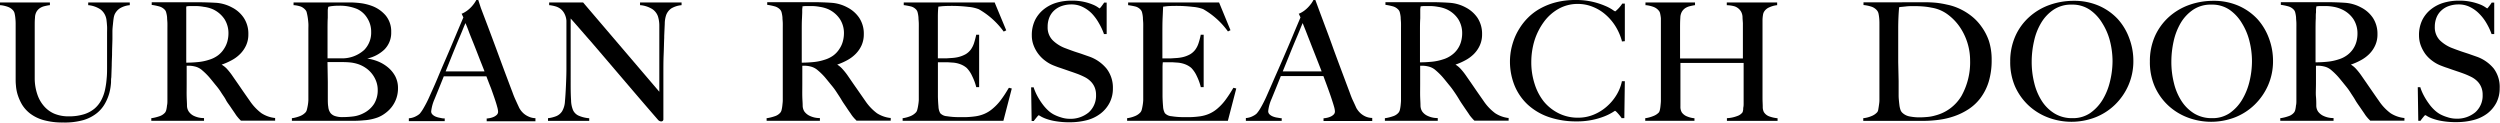 <svg xmlns="http://www.w3.org/2000/svg" viewBox="0 0 541.47 26.54"><g id="レイヤー_2" data-name="レイヤー 2"><g id="logo"><path d="M19.1,1.12h.1A5.89,5.89,0,0,1,21.71,2a3.31,3.31,0,0,1,1.17,1.56,3.46,3.46,0,0,1,.2.9c.05.38.08.8.11,1.24s0,.92,0,1.41,0,1,0,1.45v6c0,.79,0,1.59-.09,2.44a17.34,17.34,0,0,1-.35,2.43,8.84,8.84,0,0,1-.8,2.23,6.28,6.28,0,0,1-1.45,1.84,6.62,6.62,0,0,1-2.29,1.24,10.93,10.93,0,0,1-3.37.46,7.92,7.92,0,0,1-3.09-.58A6.16,6.16,0,0,1,9.54,23a7.39,7.39,0,0,1-1.46-2.58A10.8,10.8,0,0,1,7.52,17c0-.57,0-1.1,0-1.61s0-1,0-1.57v-7c0-.44,0-.9,0-1.37s0-1,.06-1.63a2.72,2.72,0,0,1,.33-1.28,2.45,2.45,0,0,1,.74-.79,3.19,3.19,0,0,1,1-.42c.38-.09.74-.16,1.05-.21h.11V.53H0v.59H.11a6.68,6.68,0,0,1,1.61.37,2.63,2.63,0,0,1,1.17.83A1.48,1.48,0,0,1,3.18,3a6.81,6.81,0,0,1,.15,1A10.5,10.5,0,0,1,3.39,5.1v6c0,1.29,0,2.47,0,3.53s0,1.91,0,2.57c0,.28,0,.71.06,1.3a9,9,0,0,0,.35,1.93,10.68,10.68,0,0,0,.93,2.15,7.24,7.24,0,0,0,1.78,2A8.68,8.68,0,0,0,9.39,26a15.25,15.25,0,0,0,4.32.53A14.79,14.79,0,0,0,18.09,26,8.56,8.56,0,0,0,21,24.49a7.15,7.15,0,0,0,1.77-2.12A10.08,10.08,0,0,0,23.72,20a12,12,0,0,0,.33-2.19c0-.39,0-.75.06-1.06l.09-2.56c0-.82.05-1.59.07-2.31,0-1.25.06-2.38.08-3.39,0-.53,0-1.07,0-1.64s.06-1.08.11-1.57.09-.91.15-1.29a4,4,0,0,1,.19-.79A3.15,3.15,0,0,1,26,1.78a5.05,5.05,0,0,1,2-.65h.11V.53h-9Z"/><path d="M56.63,24.52a11,11,0,0,1-2.51-2.65c-.56-.8-1.21-1.72-1.92-2.76s-1.39-2-2-2.89a14.43,14.43,0,0,0-1.1-1.36A5.24,5.24,0,0,0,48,14a13.47,13.47,0,0,0,2.09-.91A7.61,7.61,0,0,0,52,11.7,6.44,6.44,0,0,0,53.3,9.83a5.63,5.63,0,0,0,.49-2.4,6.19,6.19,0,0,0-1-3.58,6.74,6.74,0,0,0-2.55-2.24,8.46,8.46,0,0,0-3.4-1C45.57.54,44.15.49,42.65.49H40.18l-3,0-2.72,0H32.86v.59H33a12.49,12.49,0,0,1,1.58.34,2.53,2.53,0,0,1,1.13.72,1.32,1.32,0,0,1,.3.63,5.36,5.36,0,0,1,.18,1c0,.39.06.8.07,1.23s0,.86,0,1.28V15.3c0,.71,0,1.4,0,2.07v.54c0,.46,0,.9,0,1.31,0,.56,0,1,0,1.34s0,.77,0,1.16,0,.77-.09,1.12a6.17,6.17,0,0,1-.15.94,1.63,1.63,0,0,1-.26.59,2.71,2.71,0,0,1-1.21.8,9.6,9.6,0,0,1-1.68.42l-.1,0v.58H44.19v-.6h-.12a4.93,4.93,0,0,1-2.2-.53,2.87,2.87,0,0,1-1-.9,2.35,2.35,0,0,1-.37-1.27c0-.55-.05-1.19-.07-1.94s0-1.78,0-2.86V14.24l.69,0a5.41,5.41,0,0,1,1,.14,3.64,3.64,0,0,1,1.69.86,14.35,14.35,0,0,1,1.52,1.5c.54.63,1,1.23,1.46,1.78s.79,1,1.14,1.56.71,1,1,1.57.68,1,1.19,1.79l.83,1.21a5.51,5.51,0,0,0,.45.63l.31.37c.1.11.24.26.47.48l0,0h7.41v-.58l-.11,0A6.75,6.75,0,0,1,56.63,24.52ZM49.24,9a5.55,5.55,0,0,1-.74,1.6A5.28,5.28,0,0,1,47.2,12a6.25,6.25,0,0,1-1.9.94,11,11,0,0,1-2.39.5c-.82.08-1.68.13-2.57.13V9.76c0-1,0-2,0-3s0-1.87,0-2.78l0-.61c0-.26,0-.47,0-.64s0-.52,0-.69a3.42,3.42,0,0,1,0-.39c0-.08,0-.18.06-.28l.61-.06c.27,0,.64,0,1.19,0a9.9,9.9,0,0,1,1.93.17A7.15,7.15,0,0,1,46.09,2a6.12,6.12,0,0,1,2.53,2.14,5.67,5.67,0,0,1,.86,3.08A6.79,6.79,0,0,1,49.24,9Z"/><path d="M84,14.57a8.19,8.19,0,0,0-2.24-1.31,9.91,9.91,0,0,0-2.23-.58,7.85,7.85,0,0,0,3.66-1.89,5.1,5.1,0,0,0,1.54-3.85,5.39,5.39,0,0,0-1.19-3.58,7.19,7.19,0,0,0-3-2.08A11.26,11.26,0,0,0,78.16.69,19.32,19.32,0,0,0,75.58.53h-12v.59h.12a6.48,6.48,0,0,1,1.45.3,2.65,2.65,0,0,1,1,.73,1.23,1.23,0,0,1,.3.63,10.46,10.46,0,0,1,.21,1.06c.06.4.1.81.13,1.24s0,.82,0,1.28c0,.84,0,1.4,0,1.88s0,1.06,0,1.58V15.3c0,.71,0,1.4,0,2.07l0,.79c0,.37,0,.72,0,1.06,0,.56,0,1,0,1.34s0,.74,0,1.14a9,9,0,0,1-.12,1.1c-.07.38-.13.68-.2.92a1.38,1.38,0,0,1-.25.57,3.19,3.19,0,0,1-1.24.85,7.59,7.59,0,0,1-1.65.45l-.11,0v.58h12.3c1.06,0,2.15,0,3.22-.11a10.65,10.65,0,0,0,3-.6,6.57,6.57,0,0,0,1.58-.85,7,7,0,0,0,1.44-1.34,6.53,6.53,0,0,0,1.44-4.18,5.48,5.48,0,0,0-.6-2.58A6.47,6.47,0,0,0,84,14.57Zm-5.18-3.7a7.09,7.09,0,0,1-4.74,1.77c-.31,0-.73,0-1.3,0H70.94V9.41c0-.9,0-1.84,0-2.82s0-1.92.05-2.72c0-.42,0-.76,0-1s0-.48,0-.65a4,4,0,0,1,.05-.43l.06-.31A4.52,4.52,0,0,1,72,1.31a10.58,10.58,0,0,1,1.33-.07,9.84,9.84,0,0,1,4,.7,5,5,0,0,1,2.18,1.93,5.44,5.44,0,0,1,.88,3.07A5.33,5.33,0,0,1,78.83,10.87Zm-7.89,2.58h3.3a16.09,16.09,0,0,1,1.77.09,8.54,8.54,0,0,1,1.51.33,6.66,6.66,0,0,1,1.71.85A5.88,5.88,0,0,1,80.58,16a6,6,0,0,1,.9,1.62,5.35,5.35,0,0,1,.33,1.88,5.61,5.61,0,0,1-.79,3,5.77,5.77,0,0,1-2.25,2,6.5,6.5,0,0,1-2.29.72,17.79,17.79,0,0,1-2.2.14,4.9,4.9,0,0,1-1.79-.25,2.11,2.11,0,0,1-.9-.62,2.67,2.67,0,0,1-.49-1.36C71,22.62,71,21.9,71,21c0-.41,0-.88,0-1.43s0-1.06,0-1.82Z"/><path d="M114.42,25.22a4.19,4.19,0,0,1-1-.64,4.9,4.9,0,0,1-.64-.7c-.16-.24-.26-.4-.3-.47-.22-.48-.43-.92-.61-1.32l-.15-.33A18.87,18.87,0,0,1,111,20c-.57-1.48-1.13-3-1.7-4.5l-.56-1.51-1.18-3.2q-.9-2.43-1.89-5.06l-1.52-4L103.59,0h-.45l0,.06c-.1.17-.24.39-.4.63a8.23,8.23,0,0,1-.64.79,6.85,6.85,0,0,1-.89.8,6.12,6.12,0,0,1-1.12.66l-.12,0,.39.84c-.59,1.38-1.19,2.79-1.78,4.2s-1.26,3-1.92,4.52S95.35,15.53,94.74,17s-1.17,2.67-1.66,3.77a24,24,0,0,1-1.37,2.7,8.3,8.3,0,0,1-.8,1.16,3.48,3.48,0,0,1-.73.5,3.83,3.83,0,0,1-1.52.48h-.11v.62h7.77v-.58l-.21,0c-.28,0-.56-.08-.87-.14a4.29,4.29,0,0,1-.92-.27,2.05,2.05,0,0,1-.68-.47.9.9,0,0,1-.25-.67,9.06,9.06,0,0,1,.73-2.64l1-2.45c.32-.79.65-1.61,1-2.48h9.22c.31.8.62,1.63,1,2.56.26.73.56,1.57.81,2.31s.42,1.29.54,1.76a4.43,4.43,0,0,1,.19,1,.93.93,0,0,1-.29.72,2.32,2.32,0,0,1-.74.47,3.87,3.87,0,0,1-.83.24l-.48.07h-.13v.6h10.56v-.67h-.12A3.74,3.74,0,0,1,114.42,25.22Zm-9.48-9.76H96.52L98,11.77c.49-1.2.93-2.28,1.32-3.2s.74-1.74,1-2.4c.19-.47.36-.87.5-1.17.19.47.42,1,.68,1.72s.67,1.71,1.06,2.68.79,2,1.2,3.06S104.56,14.46,104.94,15.46Z"/><path d="M138.63,1.12h.11a5.94,5.94,0,0,1,2.54.85,3.15,3.15,0,0,1,1.21,1.54,6.58,6.58,0,0,1,.31,2c0,.87,0,1.78,0,2.7V19.87L126.29.53h-7.35v.59h.11a8.8,8.8,0,0,1,1.16.23,3.4,3.4,0,0,1,1.11.51,3.05,3.05,0,0,1,.88,1,3.92,3.92,0,0,1,.48,1.61c0,.66,0,1.25,0,1.73v4.3c0,1.63,0,3.08,0,4.43s-.06,2.62-.1,3.58c-.06,1.38-.13,2.5-.22,3.45a4.66,4.66,0,0,1-.61,2.13,2.78,2.78,0,0,1-1.28,1.07,7.2,7.2,0,0,1-1.67.43h-.11v.59h8.93V25.6h-.11a6.91,6.91,0,0,1-2.23-.57,2.42,2.42,0,0,1-1.16-1.16,5.76,5.76,0,0,1-.43-2.11c-.06-.94-.09-2-.09-3.24V4c1.62,1.82,3,3.44,4.33,4.94,1.44,1.67,2.9,3.38,4.4,5.14L137,19.55c1.78,2.08,3.62,4.22,5.48,6.36a1,1,0,0,0,.72.39.48.48,0,0,0,.35-.13.44.44,0,0,0,.13-.31v-2.3c0-.85,0-1.7,0-2.56s0-1.7,0-2.52V16.22c0-1.6,0-3.09.06-4.43s.07-2.57.12-3.58l0-.38q.06-1.41.12-2.67a6,6,0,0,1,.31-1.92,3,3,0,0,1,1.16-1.45,5.37,5.37,0,0,1,2.06-.66h.11V.53h-9Z"/><path d="M189.93,24.52a11,11,0,0,1-2.51-2.65l-1.92-2.76c-.71-1-1.38-2-2-2.89a14.19,14.19,0,0,0-1.11-1.36,5.2,5.2,0,0,0-1.06-.87,13.35,13.35,0,0,0,2.09-.91,7.74,7.74,0,0,0,1.88-1.38,6.33,6.33,0,0,0,1.3-1.87,5.81,5.81,0,0,0,.49-2.4,6.21,6.21,0,0,0-1-3.58,6.9,6.9,0,0,0-2.55-2.24,8.5,8.5,0,0,0-3.4-1c-1.3-.09-2.71-.14-4.21-.14h-2.47l-3,0-2.72,0h-1.57v.59h.11a12.68,12.68,0,0,1,1.59.34,2.5,2.5,0,0,1,1.13.72,1.48,1.48,0,0,1,.3.63,6.64,6.64,0,0,1,.17,1c0,.4.06.81.07,1.23s0,.86,0,1.28V15.3c0,.71,0,1.4,0,2.07s0,1.28,0,1.85,0,1,0,1.34,0,.77,0,1.16-.06.79-.09,1.12a7,7,0,0,1-.16.94,1.41,1.41,0,0,1-.26.59,2.58,2.58,0,0,1-1.21.8,9.5,9.5,0,0,1-1.67.42l-.11,0v.58h11.54v-.6h-.11a4.93,4.93,0,0,1-2.2-.53,3,3,0,0,1-1.06-.9,2.44,2.44,0,0,1-.36-1.27c0-.55-.06-1.19-.08-1.94s0-1.76,0-2.86V14.24l.68,0a5.31,5.31,0,0,1,1,.14,3.69,3.69,0,0,1,1.69.86,13.58,13.58,0,0,1,1.53,1.5c.54.64,1,1.23,1.46,1.78s.78,1,1.14,1.56.67,1,1,1.57.74,1.12,1.18,1.79.66.95.83,1.21a7.34,7.34,0,0,0,.45.63l.32.37.46.48,0,0h7.41v-.58l-.1,0A6.8,6.8,0,0,1,189.93,24.52ZM182.54,9a5.43,5.43,0,0,1-.74,1.6A5.24,5.24,0,0,1,180.51,12a6.2,6.2,0,0,1-1.91.94,10.91,10.91,0,0,1-2.39.5c-.81.08-1.68.13-2.56.13V9.76c0-1,0-2,0-3s0-1.94.05-2.78l.05-1.25c0-.3,0-.52,0-.69a2.9,2.9,0,0,1,.05-.39,2,2,0,0,0,0-.28l.61-.06c.27,0,.64,0,1.19,0a10.08,10.08,0,0,1,1.94.17A7.43,7.43,0,0,1,179.4,2a6.08,6.08,0,0,1,2.52,2.14,5.57,5.57,0,0,1,.87,3.08A6.8,6.8,0,0,1,182.54,9Z"/><path d="M218.41,19.16a23.59,23.59,0,0,1-1.7,2.58A10.86,10.86,0,0,1,215,23.53a6.84,6.84,0,0,1-1.8,1.13,7.72,7.72,0,0,1-2.05.55,19.43,19.43,0,0,1-1.95.16c-.6,0-1.11,0-1.53,0a16.21,16.21,0,0,1-2.59-.2,2.14,2.14,0,0,1-1.44-.66,3.21,3.21,0,0,1-.38-1.44c-.06-.65-.1-1.35-.12-2.12,0-.24,0-.53,0-.88s0-.69,0-1.07V14.81c0-.58,0-1,0-1.32h2.22l.88.06a5.84,5.84,0,0,1,1.81.38,4.61,4.61,0,0,1,1.32.78,6.09,6.09,0,0,1,1.19,1.77,11.62,11.62,0,0,1,.86,2.3l0,.09h.65V7.52h-.65l0,.1c-.14.63-.3,1.23-.47,1.76a5.1,5.1,0,0,1-.69,1.36,3.84,3.84,0,0,1-1.11,1,6.45,6.45,0,0,1-1.73.65,8.49,8.49,0,0,1-1.13.16l-1.37.09-1.21,0h-.58v-.26c0-.21,0-.51,0-.9s0-.87,0-1.5V7.75c0-1.5,0-2.87,0-4.09s.07-1.84.11-2.23c.24,0,.59-.07,1.05-.1s1-.05,1.52-.05a30.83,30.83,0,0,1,3.94.21A8.15,8.15,0,0,1,212,2a17.13,17.13,0,0,1,5.33,4.76l.06.08.55-.27L215.46.61l0-.08H195.74v.59h.11c.65.1,1.15.2,1.54.3a2.34,2.34,0,0,1,1.07.69,1.48,1.48,0,0,1,.3.63,6.35,6.35,0,0,1,.17,1.06c0,.37.06.79.07,1.26s0,.88,0,1.3V15.3c0,.71,0,1.4,0,2.07v.08q0,.94,0,1.77c0,.56,0,1,0,1.34s0,.77,0,1.14a10.42,10.42,0,0,1-.13,1.1,7.64,7.64,0,0,1-.19.92,1.52,1.52,0,0,1-.25.57,3.31,3.31,0,0,1-1.21.85,7,7,0,0,1-1.61.45l-.11,0v.58h21.82l1.82-7-.6-.16Z"/><path d="M235.91,12.25l-1.29-.45c-.41-.15-.81-.28-1.22-.41s-.8-.26-1.21-.41-.86-.31-1.32-.49A7.82,7.82,0,0,1,228,8.72a3.91,3.91,0,0,1-1.09-2.91,5.26,5.26,0,0,1,.39-2.09,4.22,4.22,0,0,1,1.1-1.52,4.62,4.62,0,0,1,1.65-.93,6.35,6.35,0,0,1,2-.31,5.41,5.41,0,0,1,2.45.55,7.19,7.19,0,0,1,2,1.44A10.36,10.36,0,0,1,238,5a13.87,13.87,0,0,1,1.08,2.29l0,.09h.61V.57h-.58l0,.05c-.22.32-.41.59-.61.84a2.27,2.27,0,0,1-.34.37l-.34-.23a5.55,5.55,0,0,0-1.12-.6,11.27,11.27,0,0,0-1.87-.59,12.24,12.24,0,0,0-2.75-.27,11.57,11.57,0,0,0-3.26.45A8.14,8.14,0,0,0,226.09,2a7,7,0,0,0-1.9,2.33,7.38,7.38,0,0,0-.71,3.34,5.91,5.91,0,0,0,.4,2.19,7.36,7.36,0,0,0,2.55,3.33,7.51,7.51,0,0,0,1.79,1c.59.23,1,.39,1.4.51l1.13.39,1.18.41c.43.14.92.32,1.48.52a16.42,16.42,0,0,1,1.57.7,4.93,4.93,0,0,1,1.26.92,4,4,0,0,1,.84,1.25,4.27,4.27,0,0,1,.31,1.68,4.84,4.84,0,0,1-1.58,3.77,6.15,6.15,0,0,1-4.16,1.39,6,6,0,0,1-1.86-.31,8.78,8.78,0,0,1-1.57-.63,5.88,5.88,0,0,1-1.23-.89,9.69,9.69,0,0,1-1.22-1.38,14.51,14.51,0,0,1-1.07-1.68,11.81,11.81,0,0,1-.8-1.83l0-.09h-.57l.11,7.28h.51l0-.06c.2-.26.41-.53.64-.8a3,3,0,0,1,.35-.38,1.48,1.48,0,0,1,.45.23,7.28,7.28,0,0,0,1.24.56,11.35,11.35,0,0,0,2.07.51,17.16,17.16,0,0,0,3,.22,14.74,14.74,0,0,0,3.74-.46,8.29,8.29,0,0,0,2.95-1.44,7,7,0,0,0,1.94-2.33,6.68,6.68,0,0,0,.71-3.1,6.74,6.74,0,0,0-1.35-4.26A8.49,8.49,0,0,0,235.91,12.25Z"/><path d="M267.05,19.16a26.92,26.92,0,0,1-1.7,2.58,11.27,11.27,0,0,1-1.69,1.79,7.05,7.05,0,0,1-1.81,1.13,7.72,7.72,0,0,1-2.05.55,19.43,19.43,0,0,1-1.95.16c-.59,0-1.11,0-1.53,0a16.21,16.21,0,0,1-2.59-.2,2.13,2.13,0,0,1-1.43-.66,3.28,3.28,0,0,1-.39-1.44c-.06-.66-.1-1.38-.12-2.12,0-.24,0-.53,0-.88s0-.69,0-1.07V14.81a11.13,11.13,0,0,1,.06-1.32H254l.88.06a5.91,5.91,0,0,1,1.82.38,4.52,4.52,0,0,1,1.32.78,6.29,6.29,0,0,1,1.19,1.77,12,12,0,0,1,.85,2.3l0,.09h.64V7.52h-.65l0,.1a14.6,14.6,0,0,1-.47,1.77,4.83,4.83,0,0,1-.69,1.36,3.82,3.82,0,0,1-1.11,1,6.19,6.19,0,0,1-1.73.65,8.49,8.49,0,0,1-1.13.16l-1.37.09-1.21,0h-.58v-.26c0-.21,0-.51,0-.9s0-.88,0-1.5V7.75c0-1.59,0-2.93.06-4.09s.07-1.84.11-2.23c.23,0,.58-.07,1-.1s1-.05,1.53-.05a30.66,30.66,0,0,1,3.93.21,8.25,8.25,0,0,1,2.19.48,17,17,0,0,1,5.32,4.76l.06.08.55-.27-2.47-6h-19.7v.59h.11c.65.1,1.15.2,1.54.3a2.34,2.34,0,0,1,1.07.69,1.37,1.37,0,0,1,.31.63,6.35,6.35,0,0,1,.17,1.06c0,.41.06.84.07,1.26s0,.88,0,1.3V15.3c0,.71,0,1.4,0,2.07,0,.5,0,1,0,1.43v.42c0,.56,0,1,0,1.34s0,.76,0,1.14a9.49,9.49,0,0,1-.12,1.1c-.06.36-.12.66-.19.92a1.52,1.52,0,0,1-.26.57,3.15,3.15,0,0,1-1.21.85,6.69,6.69,0,0,1-1.61.45l-.1,0v.58h21.82l1.82-7-.6-.16Z"/><path d="M295.73,25.22a4.19,4.19,0,0,1-1-.64,4.37,4.37,0,0,1-.64-.7,4.79,4.79,0,0,1-.31-.47c-.28-.62-.53-1.17-.76-1.65s-.46-1.08-.72-1.81c-.56-1.48-1.13-3-1.69-4.5l-.31-.83c-.47-1.25-.95-2.55-1.44-3.88Q288,8.31,287,5.68c-.45-1.22-.93-2.49-1.42-3.81L284.89,0h-.44l0,.06c-.09.17-.23.38-.39.63a8.43,8.43,0,0,1-.65.79,6.69,6.69,0,0,1-.88.8,5.69,5.69,0,0,1-1.12.66l-.12,0,.38.84c-.55,1.3-1.15,2.7-1.77,4.2s-1.24,2.92-1.93,4.52S276.65,15.53,276,17c-.53,1.24-1.08,2.48-1.65,3.77A26.21,26.21,0,0,1,273,23.43a7.19,7.19,0,0,1-.81,1.15,2.9,2.9,0,0,1-.72.5,3.83,3.83,0,0,1-1.52.48h-.11v.62h7.76v-.58l-.22,0-.85-.14a3.79,3.79,0,0,1-.92-.27,2.05,2.05,0,0,1-.69-.47.93.93,0,0,1-.24-.67,8.74,8.74,0,0,1,.73-2.64l1-2.45c.32-.79.65-1.61,1-2.48h9.22c.3.79.61,1.63.95,2.56s.61,1.7.81,2.31.42,1.28.55,1.76a4.43,4.43,0,0,1,.19,1,.94.94,0,0,1-.3.72,2.22,2.22,0,0,1-.74.47,3.79,3.79,0,0,1-.82.24,4.38,4.38,0,0,1-.49.07h-.12v.6h10.55v-.67h-.12A3.68,3.68,0,0,1,295.73,25.22Zm-9.48-9.76h-8.42l1.5-3.69c.48-1.2.93-2.28,1.32-3.2s.74-1.74,1-2.4c.2-.49.36-.88.49-1.17l.69,1.72c.3.77.63,1.62,1,2.55l.05.14c.39,1,.79,2,1.2,3.05S285.87,14.46,286.25,15.46Z"/><path d="M323.84,24.52a10.77,10.77,0,0,1-2.51-2.65c-.56-.8-1.21-1.72-1.92-2.76s-1.38-2-2-2.89a13.51,13.51,0,0,0-1.1-1.36,5.24,5.24,0,0,0-1.07-.87,13.47,13.47,0,0,0,2.09-.91,7.8,7.8,0,0,0,1.89-1.38,6.31,6.31,0,0,0,1.29-1.87,5.63,5.63,0,0,0,.49-2.4,6.29,6.29,0,0,0-1-3.58,7,7,0,0,0-2.55-2.24,8.55,8.55,0,0,0-3.41-1c-1.29-.09-2.71-.14-4.21-.14h-2.47l-3,0-2.72,0h-1.57v.59h.11a13.09,13.09,0,0,1,1.59.34,2.56,2.56,0,0,1,1.12.72,1.42,1.42,0,0,1,.31.63,6.45,6.45,0,0,1,.17,1c0,.42.06.82.07,1.23s0,.86,0,1.28V15.3c0,.75,0,1.42,0,2.07s0,1.28,0,1.85,0,1,0,1.34,0,.77,0,1.16-.05.77-.08,1.12a8.26,8.26,0,0,1-.16.94,1.5,1.5,0,0,1-.26.58,2.57,2.57,0,0,1-1.21.81,9.39,9.39,0,0,1-1.68.42l-.1,0v.58H311.4v-.6h-.12a5,5,0,0,1-2.2-.53,2.87,2.87,0,0,1-1.05-.9,2.44,2.44,0,0,1-.37-1.27c0-.55-.05-1.19-.07-1.94s0-1.69,0-2.86V14.24l.69,0a5.41,5.41,0,0,1,1,.14,3.59,3.59,0,0,1,1.69.86,14.37,14.37,0,0,1,1.52,1.5c.54.63,1,1.23,1.46,1.78s.8,1.05,1.15,1.56.66,1,1,1.57.72,1.1,1.18,1.79l.83,1.21a5.3,5.3,0,0,0,.45.63c.12.14.22.27.32.37a5.46,5.46,0,0,0,.46.48l0,0h7.41v-.58l-.11,0A6.75,6.75,0,0,1,323.84,24.52ZM316.45,9a5.31,5.31,0,0,1-.74,1.6,5.12,5.12,0,0,1-1.3,1.33,6,6,0,0,1-1.9.94,11,11,0,0,1-2.39.5c-.82.08-1.68.13-2.57.13V9.76c0-1.15,0-2.1,0-3s0-1.92.06-2.78l0-.7c0-.22,0-.4,0-.55s0-.52,0-.69a2.7,2.7,0,0,1,.05-.39c0-.08,0-.18.06-.28l.61-.06c.27,0,.63,0,1.19,0a9.9,9.9,0,0,1,1.93.17A7.15,7.15,0,0,1,313.3,2a6,6,0,0,1,2.53,2.14,5.64,5.64,0,0,1,.86,3.08A6.79,6.79,0,0,1,316.45,9Z"/><path d="M351.33.83a5.25,5.25,0,0,1-.45.61,5.66,5.66,0,0,1-.47.52c-.14.14-.28.27-.41.38s-.18.13-.17.13a3.5,3.5,0,0,1-.58-.36,9.3,9.3,0,0,0-1.65-.86A15.73,15.73,0,0,0,341.2,0,16.87,16.87,0,0,0,337,.5a14.35,14.35,0,0,0-3.38,1.33A11.79,11.79,0,0,0,331,3.78a12.63,12.63,0,0,0-1.86,2.32,13.2,13.2,0,0,0-1.05,2,15.26,15.26,0,0,0-.64,1.95,12.57,12.57,0,0,0-.32,1.74,13.85,13.85,0,0,0,.91,6.75,11.77,11.77,0,0,0,2.87,4.14,13.05,13.05,0,0,0,4.54,2.67,18.06,18.06,0,0,0,6,.94,16,16,0,0,0,3.52-.34,15.59,15.59,0,0,0,2.6-.78,11.45,11.45,0,0,0,1.65-.82l.56-.35s.14,0,.55.46a11.16,11.16,0,0,1,.87,1.07l0,.05h.61l.11-8h-.65l0,.1a9.36,9.36,0,0,1-1.17,2.91,10.48,10.48,0,0,1-2.1,2.49,10,10,0,0,1-2.82,1.75,8.72,8.72,0,0,1-3.39.66,9.24,9.24,0,0,1-4.18-.94A9.89,9.89,0,0,1,334.38,22a11.79,11.79,0,0,1-2-3.83,15.1,15.1,0,0,1-.72-4.72,16.13,16.13,0,0,1,.68-4.64,14,14,0,0,1,2-4,10,10,0,0,1,3.16-2.86A8.4,8.4,0,0,1,341.7.85a8.55,8.55,0,0,1,3.28.63,9.4,9.4,0,0,1,2.79,1.71,11.05,11.05,0,0,1,2.15,2.54,12.15,12.15,0,0,1,1.36,3.14l0,.11.64-.06V.78h-.58Z"/><path d="M383.2,25.21a2.3,2.3,0,0,1-1.17-.94,2.44,2.44,0,0,1-.24-1.12c0-.56-.05-1.19-.05-1.89s0-1.62,0-2.32,0-1.39,0-2.05V5.35c0-.37,0-.73,0-1.1a7.64,7.64,0,0,1,.1-1,1.92,1.92,0,0,1,.2-.65,2.38,2.38,0,0,1,1.14-1,5.43,5.43,0,0,1,1.62-.47h.11V.53H374v.6h.12a6.63,6.63,0,0,1,1.59.25,2.6,2.6,0,0,1,1.38,1.13,2.7,2.7,0,0,1,.32,1.13c0,.48.06.94.08,1.39,0,.78,0,1.46,0,2.08v5.55H363.88V9.23c0-.87,0-1.78,0-2.73s0-1.87.06-2.66a2.73,2.73,0,0,1,.33-1.29,2.45,2.45,0,0,1,.74-.79,3.15,3.15,0,0,1,1-.42c.38-.1.73-.16,1-.21h.11V.53H356.39v.59h.11a6.68,6.68,0,0,1,1.61.37,2.63,2.63,0,0,1,1.17.83,1.32,1.32,0,0,1,.29.63,8.18,8.18,0,0,1,.16,1c0,.37,0,.76,0,1.17V15.3c0,.71,0,1.4,0,2.07l0,1.85c0,.56,0,1,0,1.34s0,.73,0,1.18-.05.79-.08,1.14-.08.65-.14.92a1.67,1.67,0,0,1-.2.53,3.13,3.13,0,0,1-1.19.79,7.26,7.26,0,0,1-1.67.47l-.11,0v.58H367V25.6h-.12a5.21,5.21,0,0,1-1.48-.38,2.54,2.54,0,0,1-1.14-.87,2.36,2.36,0,0,1-.3-1.28c0-.57,0-1.2,0-2V13.63h13.69v5.45c0,.82,0,1.62,0,2.4,0,.28,0,.57,0,.87s0,.6-.06.88,0,.51-.08.73a1.21,1.21,0,0,1-.11.38,2.29,2.29,0,0,1-1.11.78,7.07,7.07,0,0,1-2.15.47h-.11v.59H385V25.6h-.11A7.16,7.16,0,0,1,383.2,25.21Z"/><path d="M429.13,5.72a10.79,10.79,0,0,0-2.3-2.37A12.88,12.88,0,0,0,424,1.71,11.85,11.85,0,0,0,421.69,1,20.15,20.15,0,0,0,419.35.6c-.79-.07-1.57-.11-2.34-.11h-2.26L408,.51l-4.27,0h-.12v.59h.11a8.1,8.1,0,0,1,1.63.35,2.66,2.66,0,0,1,1.21.84,1.59,1.59,0,0,1,.3.64,8,8,0,0,1,.15,1,10.86,10.86,0,0,1,.05,1.17V15.3c0,.71,0,1.4,0,2.07v.5q0,.7,0,1.35c0,.56,0,1,0,1.34s0,.76,0,1.16-.06.76-.11,1.12-.1.66-.15.94a1.13,1.13,0,0,1-.24.55,3.24,3.24,0,0,1-1.21.81,6.15,6.15,0,0,1-1.68.45h-.11v.59h13a26.15,26.15,0,0,0,3.37-.23,16.49,16.49,0,0,0,3.38-.8,14,14,0,0,0,3.1-1.53,10.36,10.36,0,0,0,2.57-2.43,11.66,11.66,0,0,0,1.75-3.49,15.9,15.9,0,0,0,.64-4.7,13.34,13.34,0,0,0-.59-4.12A11.73,11.73,0,0,0,429.13,5.72Zm-18,7.75c0-3.06,0-5.36,0-7.24s.09-3.52.2-4.66a2.68,2.68,0,0,1,.55-.08l.88-.09a9.41,9.41,0,0,1,1-.07c.33,0,.63,0,.92,0a20.48,20.48,0,0,1,2.07.09,13.72,13.72,0,0,1,1.54.23A8,8,0,0,1,421.67,3a11.4,11.4,0,0,1,2.65,2.63,12.88,12.88,0,0,1,2.38,7.43,14.91,14.91,0,0,1-1.87,7.72A9.25,9.25,0,0,1,419.2,25a8.71,8.71,0,0,1-1.73.33q-.93.09-1.8.09a11.07,11.07,0,0,1-2-.19,3.09,3.09,0,0,1-1.71-.87,1.58,1.58,0,0,1-.35-.6,4.85,4.85,0,0,1-.22-1c-.05-.41-.09-.78-.12-1.13a10.41,10.41,0,0,1-.05-1.07c0-.72,0-1.67,0-3Z"/><path d="M458.68,4.12a12.33,12.33,0,0,0-4.08-2.87A13.34,13.34,0,0,0,449.16.18a15.5,15.5,0,0,0-5.28.9,13.12,13.12,0,0,0-4.38,2.61,12.24,12.24,0,0,0-3,4.13,13.31,13.31,0,0,0-1.11,5.5,13.26,13.26,0,0,0,1,5.3,12.74,12.74,0,0,0,2.88,4.13,12.87,12.87,0,0,0,4.24,2.67,14.36,14.36,0,0,0,10.3,0,12.83,12.83,0,0,0,4.28-2.75,13.2,13.2,0,0,0,2.9-4.2,13,13,0,0,0,1.07-5.27,13.83,13.83,0,0,0-.89-4.92A12.63,12.63,0,0,0,458.68,4.12Zm-9.84,21.47a7.2,7.2,0,0,1-3.83-1,8.57,8.57,0,0,1-2.75-2.68A12.67,12.67,0,0,1,440.6,18a18.74,18.74,0,0,1-.56-4.59,20.19,20.19,0,0,1,.51-4.51,13,13,0,0,1,1.57-4,8.91,8.91,0,0,1,2.72-2.84A6.86,6.86,0,0,1,448.74,1a6.74,6.74,0,0,1,3.85,1.09A9.34,9.34,0,0,1,455.32,5,13.49,13.49,0,0,1,457,8.91a17.81,17.81,0,0,1,.55,4.31,18.64,18.64,0,0,1-.55,4.42,13.86,13.86,0,0,1-1.62,4,9.64,9.64,0,0,1-2.7,2.87A6.62,6.62,0,0,1,448.84,25.59Z"/><path d="M488.92,4.12a12.38,12.38,0,0,0-4.08-2.87A13.32,13.32,0,0,0,479.41.18a15.51,15.51,0,0,0-5.29.9,13.22,13.22,0,0,0-4.38,2.61,12.51,12.51,0,0,0-3,4.13,13.3,13.3,0,0,0-1.1,5.5,13.13,13.13,0,0,0,1,5.3,12.56,12.56,0,0,0,2.87,4.13,12.87,12.87,0,0,0,4.24,2.67,14.39,14.39,0,0,0,10.31,0,12.79,12.79,0,0,0,4.27-2.75,13.28,13.28,0,0,0,2.91-4.2,13,13,0,0,0,1.07-5.27,13.88,13.88,0,0,0-.89-4.92A12.76,12.76,0,0,0,488.92,4.12Zm-9.83,21.47a7.26,7.26,0,0,1-3.84-1,8.65,8.65,0,0,1-2.74-2.68A12.43,12.43,0,0,1,470.85,18a18.68,18.68,0,0,1-.56-4.59,20.78,20.78,0,0,1,.5-4.51,13.55,13.55,0,0,1,1.57-4,9,9,0,0,1,2.72-2.84A6.86,6.86,0,0,1,479,1a6.72,6.72,0,0,1,3.85,1.09A9.34,9.34,0,0,1,485.56,5a13.39,13.39,0,0,1,1.65,3.93,17.79,17.79,0,0,1,.54,4.31,18.62,18.62,0,0,1-.54,4.42,14,14,0,0,1-1.63,4,9.4,9.4,0,0,1-2.7,2.87A6.58,6.58,0,0,1,479.09,25.59Z"/><path d="M517.77,24.52a10.77,10.77,0,0,1-2.51-2.65c-.57-.8-1.2-1.72-1.92-2.76s-1.38-2-2-2.89a13.59,13.59,0,0,0-1.1-1.36,5,5,0,0,0-1.07-.87,13.47,13.47,0,0,0,2.09-.91,7.87,7.87,0,0,0,1.89-1.38,6.31,6.31,0,0,0,1.29-1.87,5.63,5.63,0,0,0,.49-2.4,6.29,6.29,0,0,0-1-3.58,6.85,6.85,0,0,0-2.56-2.24,8.46,8.46,0,0,0-3.4-1c-1.3-.09-2.71-.14-4.21-.14h-2.47l-3,0-2.72,0H494v.59h.1a12.3,12.3,0,0,1,1.59.34,2.53,2.53,0,0,1,1.13.72,1.37,1.37,0,0,1,.31.63,6.45,6.45,0,0,1,.17,1c0,.39.06.8.07,1.23s0,.86,0,1.28V15.3c0,.71,0,1.4,0,2.07l0,1.85c0,.56,0,1,0,1.34s0,.72,0,1.16,0,.79-.09,1.12a6,6,0,0,1-.15.94,1.5,1.5,0,0,1-.26.58,2.55,2.55,0,0,1-1.22.81,9.07,9.07,0,0,1-1.67.42l-.1,0v.58h11.54v-.6h-.12a5,5,0,0,1-2.2-.53,3.07,3.07,0,0,1-1.05-.9,2.35,2.35,0,0,1-.37-1.27c0-.55,0-1.19-.07-1.94s0-1.64,0-2.86V14.24l.69,0a5.41,5.41,0,0,1,1,.14,3.59,3.59,0,0,1,1.69.86,14.36,14.36,0,0,1,1.52,1.5c.53.62,1,1.22,1.46,1.78s.79,1,1.14,1.56.68,1,1,1.57.72,1.1,1.19,1.79l.83,1.21a5.64,5.64,0,0,0,.45.63l.31.37.47.48,0,0h7.41v-.58l-.11,0A6.75,6.75,0,0,1,517.77,24.52ZM510.38,9a5.34,5.34,0,0,1-2,2.93,6,6,0,0,1-1.9.94,11,11,0,0,1-2.4.5c-.81.08-1.67.13-2.56.13V9.76c0-1,0-2,0-3s0-1.89.05-2.78c0-.54,0-1,.05-1.25V2.54c0-.2,0-.37,0-.5a3.42,3.42,0,0,1,.05-.39c0-.08,0-.18.06-.28l.61-.06c.27,0,.64,0,1.19,0a9.9,9.9,0,0,1,1.93.17,7.15,7.15,0,0,1,1.75.55,6,6,0,0,1,2.53,2.14,5.67,5.67,0,0,1,.86,3.08A6.74,6.74,0,0,1,510.38,9Z"/><path d="M540.12,14.85a8.38,8.38,0,0,0-3.77-2.6l-1.28-.45c-.41-.15-.82-.28-1.22-.41s-.8-.26-1.21-.41-.86-.3-1.32-.49a7.86,7.86,0,0,1-2.88-1.77,4,4,0,0,1-1.09-2.91,5.3,5.3,0,0,1,.4-2.09,4.14,4.14,0,0,1,1.1-1.52,4.54,4.54,0,0,1,1.65-.93,6.29,6.29,0,0,1,2-.31,5.38,5.38,0,0,1,2.45.55A7.24,7.24,0,0,1,537,3a9.94,9.94,0,0,1,1.53,2,14,14,0,0,1,1.09,2.29l0,.09h.6V.57h-.58l0,.05c-.2.3-.4.58-.61.84a2,2,0,0,1-.33.37l-.35-.23a5.71,5.71,0,0,0-1.11-.6A11.74,11.74,0,0,0,535.3.41a12.15,12.15,0,0,0-2.74-.27,11.69,11.69,0,0,0-3.27.45A8.09,8.09,0,0,0,526.54,2a6.87,6.87,0,0,0-1.9,2.33,7.35,7.35,0,0,0-.71,3.34,6.16,6.16,0,0,0,.39,2.19,8,8,0,0,0,1,1.86,7.25,7.25,0,0,0,1.51,1.47,7.71,7.71,0,0,0,1.79,1c.57.22,1,.39,1.41.51l1.08.38h0l1.15.39,0,0c.42.14.91.31,1.47.52s1.1.46,1.58.7a5.11,5.11,0,0,1,1.26.92,3.85,3.85,0,0,1,.83,1.25,4.13,4.13,0,0,1,.31,1.68,4.8,4.8,0,0,1-1.58,3.77,6.1,6.1,0,0,1-4.15,1.39,6,6,0,0,1-1.87-.31,8.78,8.78,0,0,1-1.57-.63,6.12,6.12,0,0,1-1.22-.89,8.65,8.65,0,0,1-1.22-1.38,14.15,14.15,0,0,1-1.07-1.68,10.82,10.82,0,0,1-.8-1.83l0-.09h-.57l.11,7.28h.5l0-.05c.21-.3.42-.56.63-.81a2.33,2.33,0,0,1,.36-.38,1.82,1.82,0,0,1,.45.23,6.93,6.93,0,0,0,1.24.56,11.14,11.14,0,0,0,2.07.51,17,17,0,0,0,3,.22,14.62,14.62,0,0,0,3.74-.46,8.34,8.34,0,0,0,3-1.44,7.12,7.12,0,0,0,1.94-2.33,6.8,6.8,0,0,0,.7-3.1A6.68,6.68,0,0,0,540.12,14.85Z"/></g></g></svg>